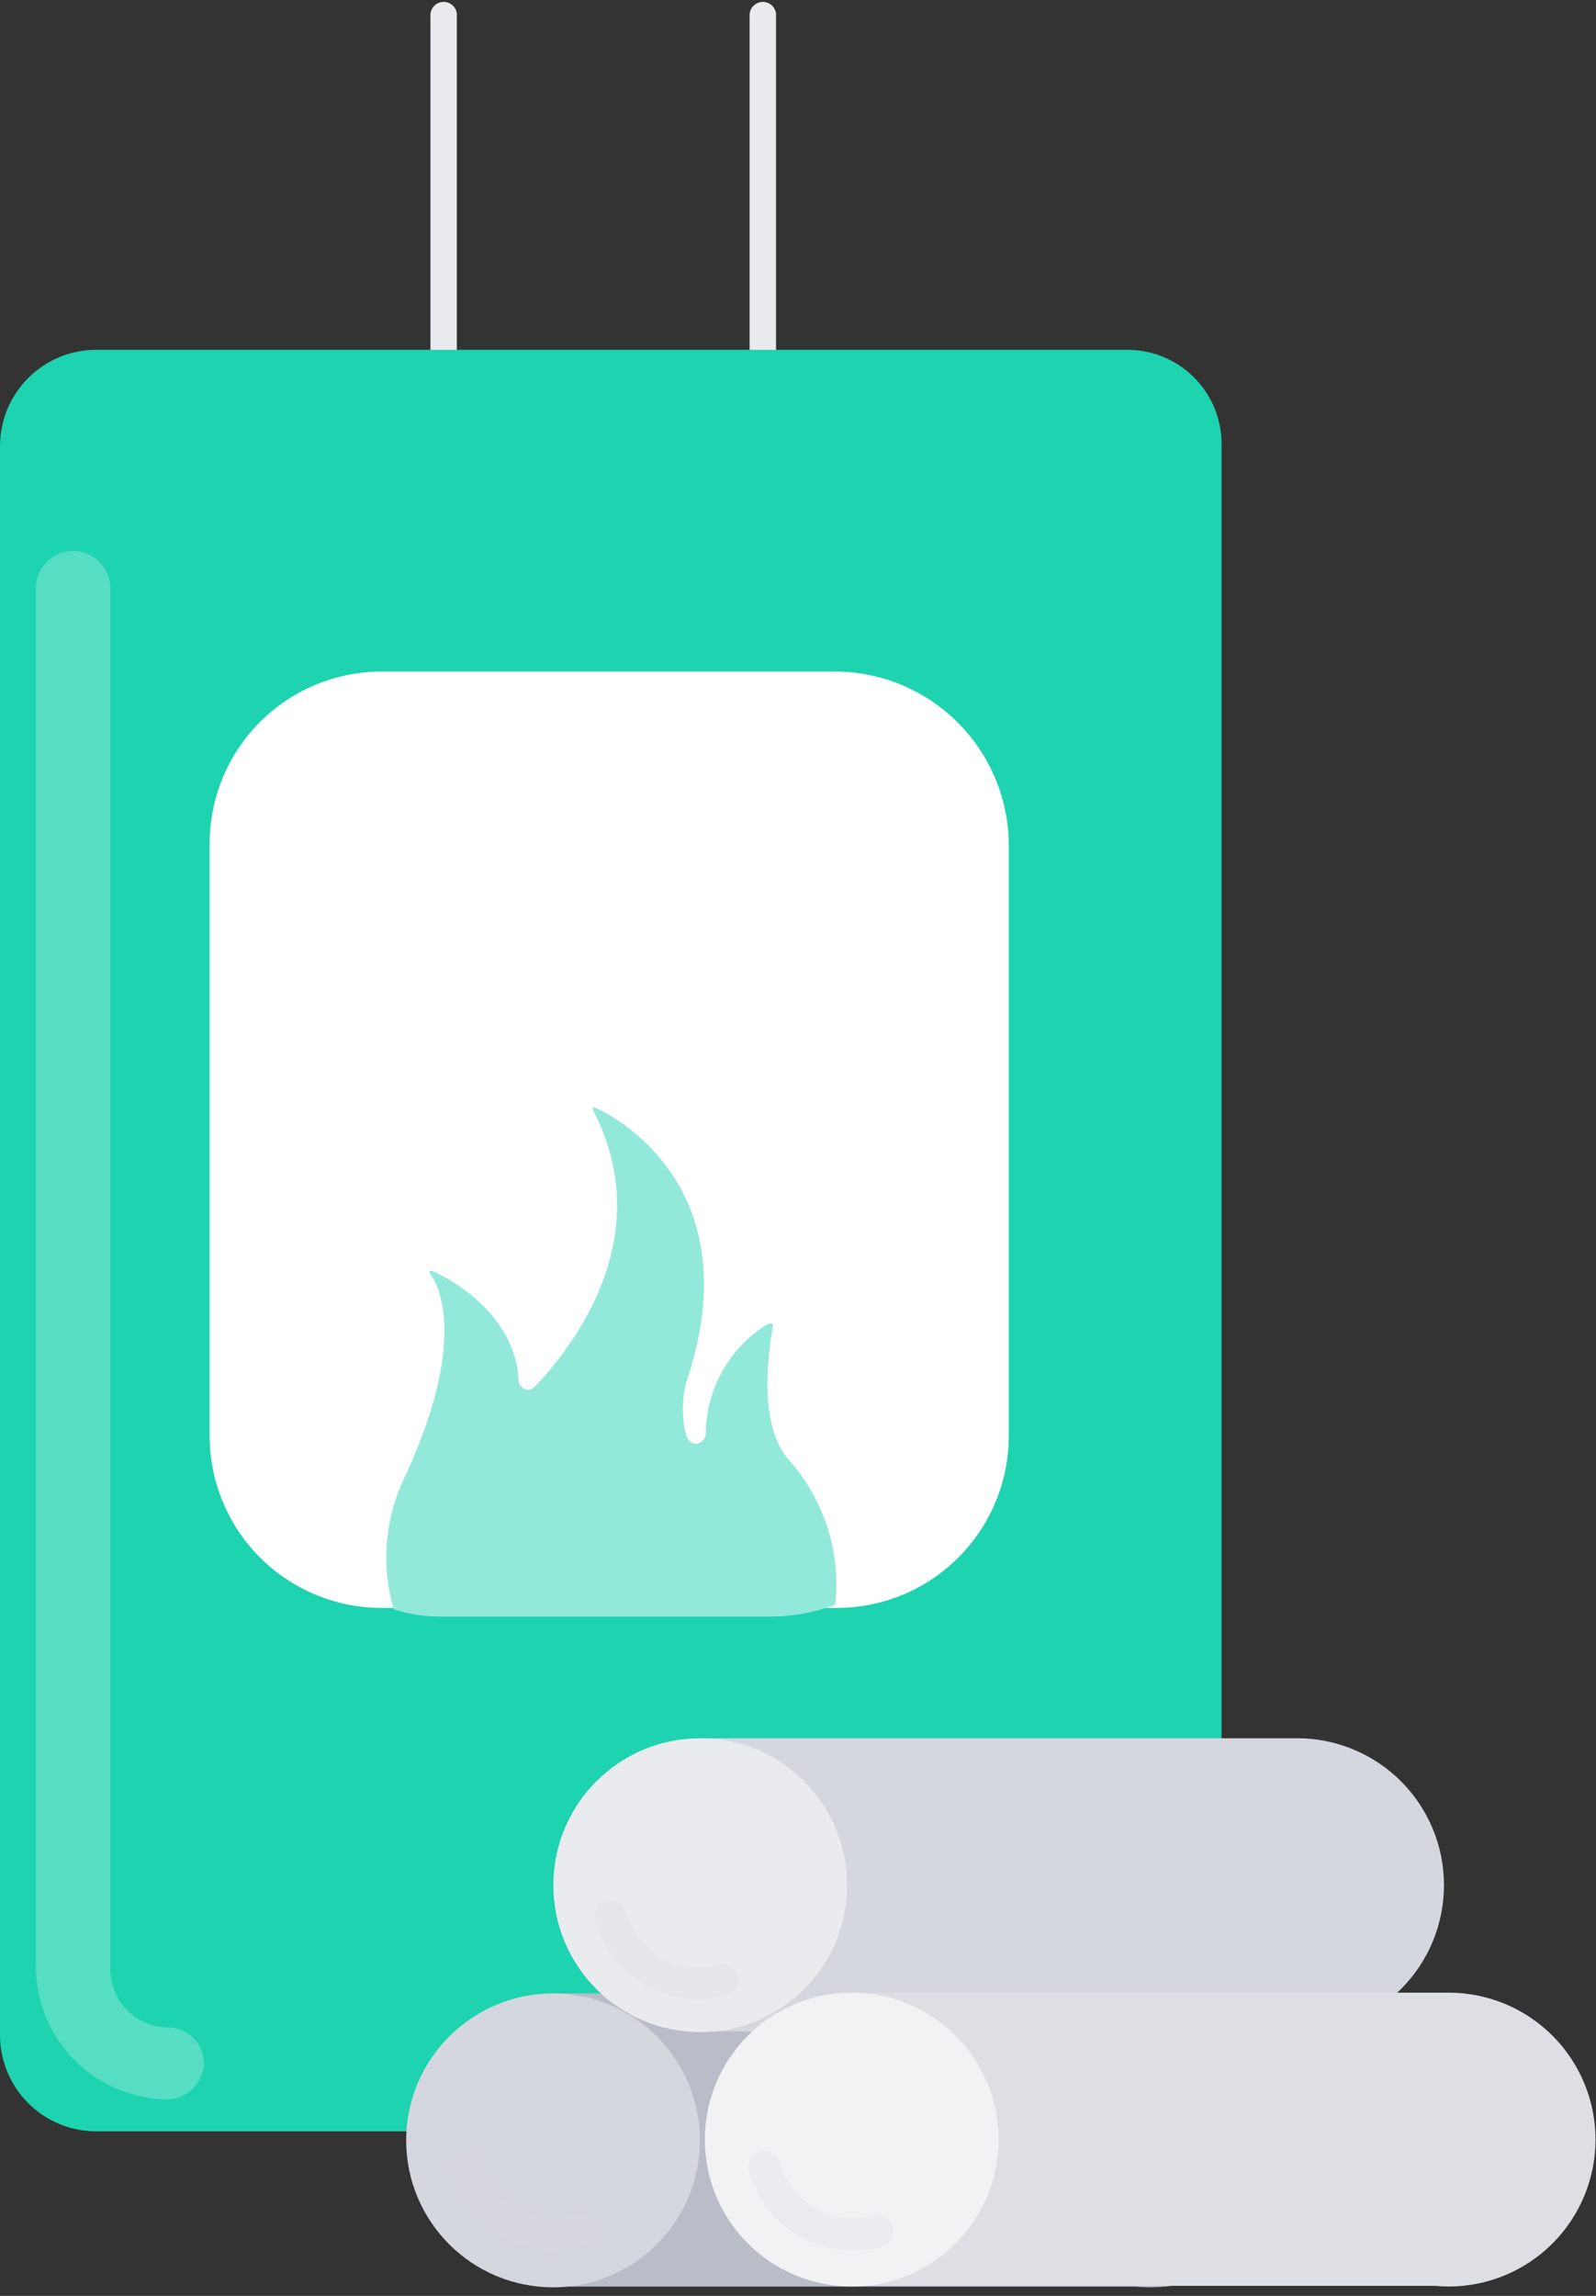 <svg width="137" height="197" viewBox="0 0 137 197" fill="none" xmlns="http://www.w3.org/2000/svg">
<rect x="0" y="0" width="137" height="197" fill="#333333" stroke="none"/>
<path d="M38.184 31.457C37.863 31.435 37.562 31.298 37.334 31.071C37.107 30.844 36.97 30.542 36.948 30.221V1.379C36.928 1.083 37.025 0.79 37.218 0.564C37.411 0.338 37.685 0.197 37.98 0.17C38.276 0.143 38.571 0.233 38.801 0.42C39.032 0.608 39.18 0.878 39.214 1.173V30.015C39.263 30.179 39.273 30.352 39.245 30.52C39.217 30.689 39.151 30.849 39.051 30.988C38.952 31.127 38.822 31.241 38.672 31.323C38.522 31.404 38.355 31.45 38.184 31.457Z" fill="#EAEBEF"/>
<path d="M65.584 31.457C65.263 31.435 64.961 31.298 64.734 31.071C64.507 30.844 64.37 30.542 64.348 30.221V1.379C64.328 1.083 64.425 0.79 64.618 0.564C64.811 0.338 65.085 0.197 65.38 0.17C65.676 0.143 65.971 0.233 66.201 0.42C66.432 0.608 66.58 0.878 66.614 1.173V30.015C67.026 30.843 66.202 31.457 65.584 31.457Z" fill="#EAEBEF"/>
<path d="M95.456 122.105C95.239 122.108 95.023 122.068 94.822 121.986C94.62 121.904 94.438 121.783 94.284 121.629C94.13 121.476 94.009 121.293 93.927 121.091C93.845 120.89 93.805 120.674 93.808 120.457V102.533C93.808 102.095 93.982 101.676 94.291 101.366C94.601 101.057 95.02 100.883 95.458 100.883C95.896 100.883 96.315 101.057 96.625 101.366C96.934 101.676 97.108 102.095 97.108 102.533V120.457C97.081 120.885 96.899 121.289 96.595 121.592C96.292 121.896 95.888 122.078 95.46 122.105H95.456Z" fill="#1169E6"/>
<path d="M96.622 30.015H8.241C6.057 30.021 3.965 30.892 2.421 32.436C0.877 33.98 0.006 36.072 0 38.256V174.638C0.006 176.822 0.877 178.914 2.421 180.458C3.965 182.002 6.057 182.873 8.241 182.879H96.622C98.806 182.873 100.898 182.002 102.442 180.458C103.986 178.914 104.857 176.822 104.863 174.638V38.05C104.856 36.98 104.636 35.921 104.217 34.936C103.798 33.951 103.187 33.059 102.421 32.312C101.654 31.564 100.747 30.976 99.751 30.582C98.756 30.188 97.692 29.995 96.622 30.015Z" fill="#1DD3B0"/>
<path d="M71.558 57.621H32.827C30.877 57.613 28.944 57.991 27.141 58.733C25.338 59.476 23.699 60.568 22.32 61.947C20.941 63.326 19.849 64.965 19.106 66.768C18.364 68.571 17.986 70.504 17.994 72.454V123.134C17.986 125.084 18.364 127.017 19.107 128.82C19.849 130.623 20.942 132.262 22.32 133.641C23.7 135.02 25.338 136.112 27.141 136.854C28.944 137.597 30.877 137.975 32.827 137.967H71.764C73.714 137.975 75.646 137.596 77.449 136.854C79.252 136.111 80.89 135.018 82.269 133.64C83.647 132.261 84.739 130.622 85.482 128.819C86.224 127.016 86.602 125.084 86.594 123.134V72.454C86.564 68.494 84.963 64.708 82.144 61.927C79.325 59.146 75.518 57.598 71.558 57.621Z" fill="white"/>
<path d="M14.409 180.147C11.412 180.121 8.545 178.918 6.426 176.799C4.307 174.68 3.104 171.813 3.078 168.816V50.567C3.055 49.721 3.367 48.9 3.945 48.282C4.524 47.664 5.323 47.299 6.169 47.267C7.015 47.244 7.836 47.556 8.454 48.134C9.072 48.713 9.436 49.511 9.469 50.357V169.022C9.487 170.328 10.014 171.575 10.937 172.498C11.86 173.422 13.107 173.948 14.413 173.966C14.837 173.965 15.257 174.051 15.646 174.219C16.036 174.387 16.387 174.634 16.677 174.943C16.966 175.253 17.189 175.619 17.332 176.019C17.474 176.418 17.532 176.843 17.503 177.266C17.407 178.032 17.045 178.741 16.48 179.268C15.916 179.795 15.184 180.107 14.413 180.15L14.409 180.147Z" fill="white" fill-opacity="0.25"/>
<path d="M67.582 125.112C64.698 121.612 66.346 113.987 66.346 113.781C66.346 113.575 66.346 113.575 66.14 113.575H65.934C64.306 114.566 62.959 115.957 62.021 117.616C61.084 119.275 60.587 121.146 60.578 123.052C60.563 123.266 60.472 123.467 60.321 123.619C60.169 123.77 59.968 123.862 59.754 123.876C59.342 123.876 59.136 123.67 58.93 123.258C58.518 121.706 58.518 120.072 58.93 118.52C62.02 109.455 59.754 103.481 57.282 100.185C55.675 97.988 53.552 96.219 51.101 95.035H50.895V95.241C56.458 105.954 49.453 115.225 45.951 118.933C45.879 119.029 45.786 119.107 45.679 119.161C45.571 119.214 45.453 119.242 45.333 119.242C45.213 119.242 45.095 119.214 44.987 119.161C44.88 119.107 44.787 119.029 44.715 118.933C44.637 118.852 44.578 118.754 44.542 118.647C44.507 118.54 44.495 118.427 44.509 118.315C44.097 111.928 37.092 109.044 37.092 109.044H36.886V109.25C36.886 109.25 40.801 113.576 34.826 126.555C33.046 130.135 32.678 134.254 33.796 138.092C35.128 138.513 36.519 138.722 37.916 138.71H66.346C68.178 138.686 69.992 138.338 71.702 137.68C71.943 135.413 71.7 133.121 70.99 130.954C70.28 128.788 69.118 126.797 67.582 125.112Z" fill="#92E9D9"/>
<path d="M98.71 172.132H47.474V195.123H97.525C97.916 195.156 98.312 195.176 98.713 195.176C105.675 195.176 111.32 190.017 111.32 183.654C111.32 177.291 105.674 172.132 98.71 172.132Z" fill="#B9BDC8"/>
<path d="M98.71 196.26C98.275 196.26 97.844 196.239 97.421 196.202H47.472C47.195 196.213 46.926 196.114 46.722 195.927C46.519 195.739 46.398 195.479 46.386 195.202V172.046C46.398 171.769 46.519 171.509 46.722 171.321C46.926 171.134 47.195 171.035 47.472 171.046H98.71C106.259 171.046 112.401 176.702 112.401 183.653C112.401 190.604 106.259 196.26 98.71 196.26ZM48.559 194.208H97.524C97.983 194.243 98.344 194.261 98.712 194.261C105.065 194.261 110.234 189.502 110.234 183.653C110.234 177.804 105.065 173.045 98.712 173.045H48.559V194.208Z" fill="#B9BDC8"/>
<path d="M47.471 196.261C54.434 196.261 60.078 190.617 60.078 183.654C60.078 176.691 54.434 171.047 47.471 171.047C40.508 171.047 34.864 176.691 34.864 183.654C34.864 190.617 40.508 196.261 47.471 196.261Z" fill="#D5D7DE"/>
<path d="M111.345 149.15H60.106V174.304H110.156C110.547 174.34 110.944 174.362 111.344 174.362C114.688 174.362 117.894 173.034 120.258 170.67C122.623 168.305 123.951 165.099 123.951 161.755C123.951 158.411 122.623 155.205 120.258 152.841C117.894 150.476 114.688 149.148 111.344 149.148L111.345 149.15Z" fill="#D5D7DE"/>
<path d="M60.106 174.363C67.069 174.363 72.713 168.719 72.713 161.756C72.713 154.793 67.069 149.149 60.106 149.149C53.143 149.149 47.499 154.793 47.499 161.756C47.499 168.719 53.143 174.363 60.106 174.363Z" fill="#EAEBEF"/>
<path d="M124.351 170.978H73.112V196.134H123.162C123.553 196.17 123.95 196.192 124.351 196.192C127.695 196.192 130.901 194.864 133.266 192.5C135.63 190.135 136.958 186.929 136.958 183.585C136.958 180.241 135.63 177.035 133.266 174.671C130.901 172.306 127.695 170.978 124.351 170.978Z" fill="#DDDFE4"/>
<path d="M73.112 196.191C80.075 196.191 85.719 190.547 85.719 183.584C85.719 176.621 80.075 170.977 73.112 170.977C66.149 170.977 60.505 176.621 60.505 183.584C60.505 190.547 66.149 196.191 73.112 196.191Z" fill="#F1F2F4"/>
<g style="mix-blend-mode:multiply" opacity="0.486">
<g style="mix-blend-mode:multiply" opacity="0.486">
<path d="M73.202 193.115C71.179 193.109 69.213 192.441 67.606 191.211C65.998 189.982 64.838 188.26 64.302 186.309C64.254 186.134 64.241 185.951 64.264 185.771C64.287 185.59 64.345 185.416 64.435 185.259C64.525 185.101 64.645 184.962 64.789 184.851C64.933 184.74 65.097 184.658 65.272 184.61C65.447 184.562 65.63 184.549 65.811 184.572C65.991 184.595 66.165 184.653 66.322 184.743C66.48 184.833 66.619 184.954 66.73 185.097C66.841 185.241 66.923 185.405 66.971 185.58C67.424 187.234 68.515 188.641 70.005 189.492C71.494 190.343 73.26 190.568 74.915 190.118C75.09 190.07 75.273 190.057 75.454 190.08C75.634 190.103 75.808 190.161 75.965 190.251C76.123 190.341 76.262 190.462 76.373 190.605C76.484 190.749 76.566 190.913 76.614 191.088C76.662 191.263 76.675 191.446 76.652 191.626C76.629 191.807 76.571 191.981 76.481 192.138C76.391 192.296 76.271 192.435 76.127 192.546C75.983 192.657 75.819 192.739 75.644 192.787C74.848 193.004 74.027 193.114 73.202 193.115Z" fill="#D5D7DE"/>
</g>
</g>
<g style="mix-blend-mode:multiply" opacity="0.486">
<g style="mix-blend-mode:multiply" opacity="0.486">
<path d="M47.539 193.115C45.516 193.109 43.55 192.441 41.942 191.211C40.335 189.982 39.175 188.26 38.639 186.309C38.591 186.134 38.578 185.951 38.601 185.771C38.624 185.59 38.682 185.416 38.772 185.259C38.862 185.101 38.982 184.962 39.126 184.851C39.27 184.74 39.434 184.658 39.609 184.61C39.784 184.562 39.967 184.549 40.147 184.572C40.328 184.595 40.502 184.653 40.659 184.743C40.817 184.833 40.956 184.954 41.067 185.097C41.178 185.241 41.26 185.405 41.308 185.58C41.761 187.234 42.852 188.641 44.342 189.492C45.831 190.343 47.597 190.568 49.252 190.118C49.427 190.07 49.61 190.057 49.79 190.08C49.971 190.103 50.145 190.161 50.302 190.251C50.46 190.341 50.599 190.462 50.71 190.605C50.821 190.749 50.903 190.913 50.951 191.088C50.999 191.263 51.012 191.446 50.989 191.626C50.966 191.807 50.908 191.981 50.818 192.138C50.728 192.296 50.608 192.435 50.464 192.546C50.32 192.657 50.156 192.739 49.981 192.787C49.185 193.004 48.364 193.114 47.539 193.115Z" fill="#D5D7DE"/>
</g>
</g>
<g style="mix-blend-mode:multiply" opacity="0.486">
<g style="mix-blend-mode:multiply" opacity="0.486">
<path d="M59.945 171.546C57.922 171.54 55.956 170.871 54.349 169.642C52.742 168.413 51.581 166.692 51.045 164.741C50.997 164.566 50.984 164.383 51.007 164.203C51.03 164.022 51.088 163.848 51.178 163.691C51.36 163.372 51.661 163.139 52.015 163.042C52.369 162.945 52.747 162.993 53.065 163.175C53.384 163.357 53.617 163.658 53.714 164.012C54.167 165.666 55.258 167.073 56.747 167.924C58.237 168.774 60.003 168.999 61.658 168.548C61.833 168.5 62.016 168.487 62.196 168.51C62.377 168.533 62.551 168.591 62.708 168.681C62.866 168.771 63.005 168.892 63.116 169.035C63.227 169.179 63.309 169.343 63.357 169.518C63.405 169.693 63.418 169.876 63.395 170.056C63.372 170.237 63.314 170.411 63.224 170.568C63.134 170.726 63.014 170.865 62.87 170.976C62.726 171.087 62.562 171.169 62.387 171.217C61.591 171.435 60.77 171.546 59.945 171.546Z" fill="#D5D7DE"/>
</g>
</g>
</svg>
